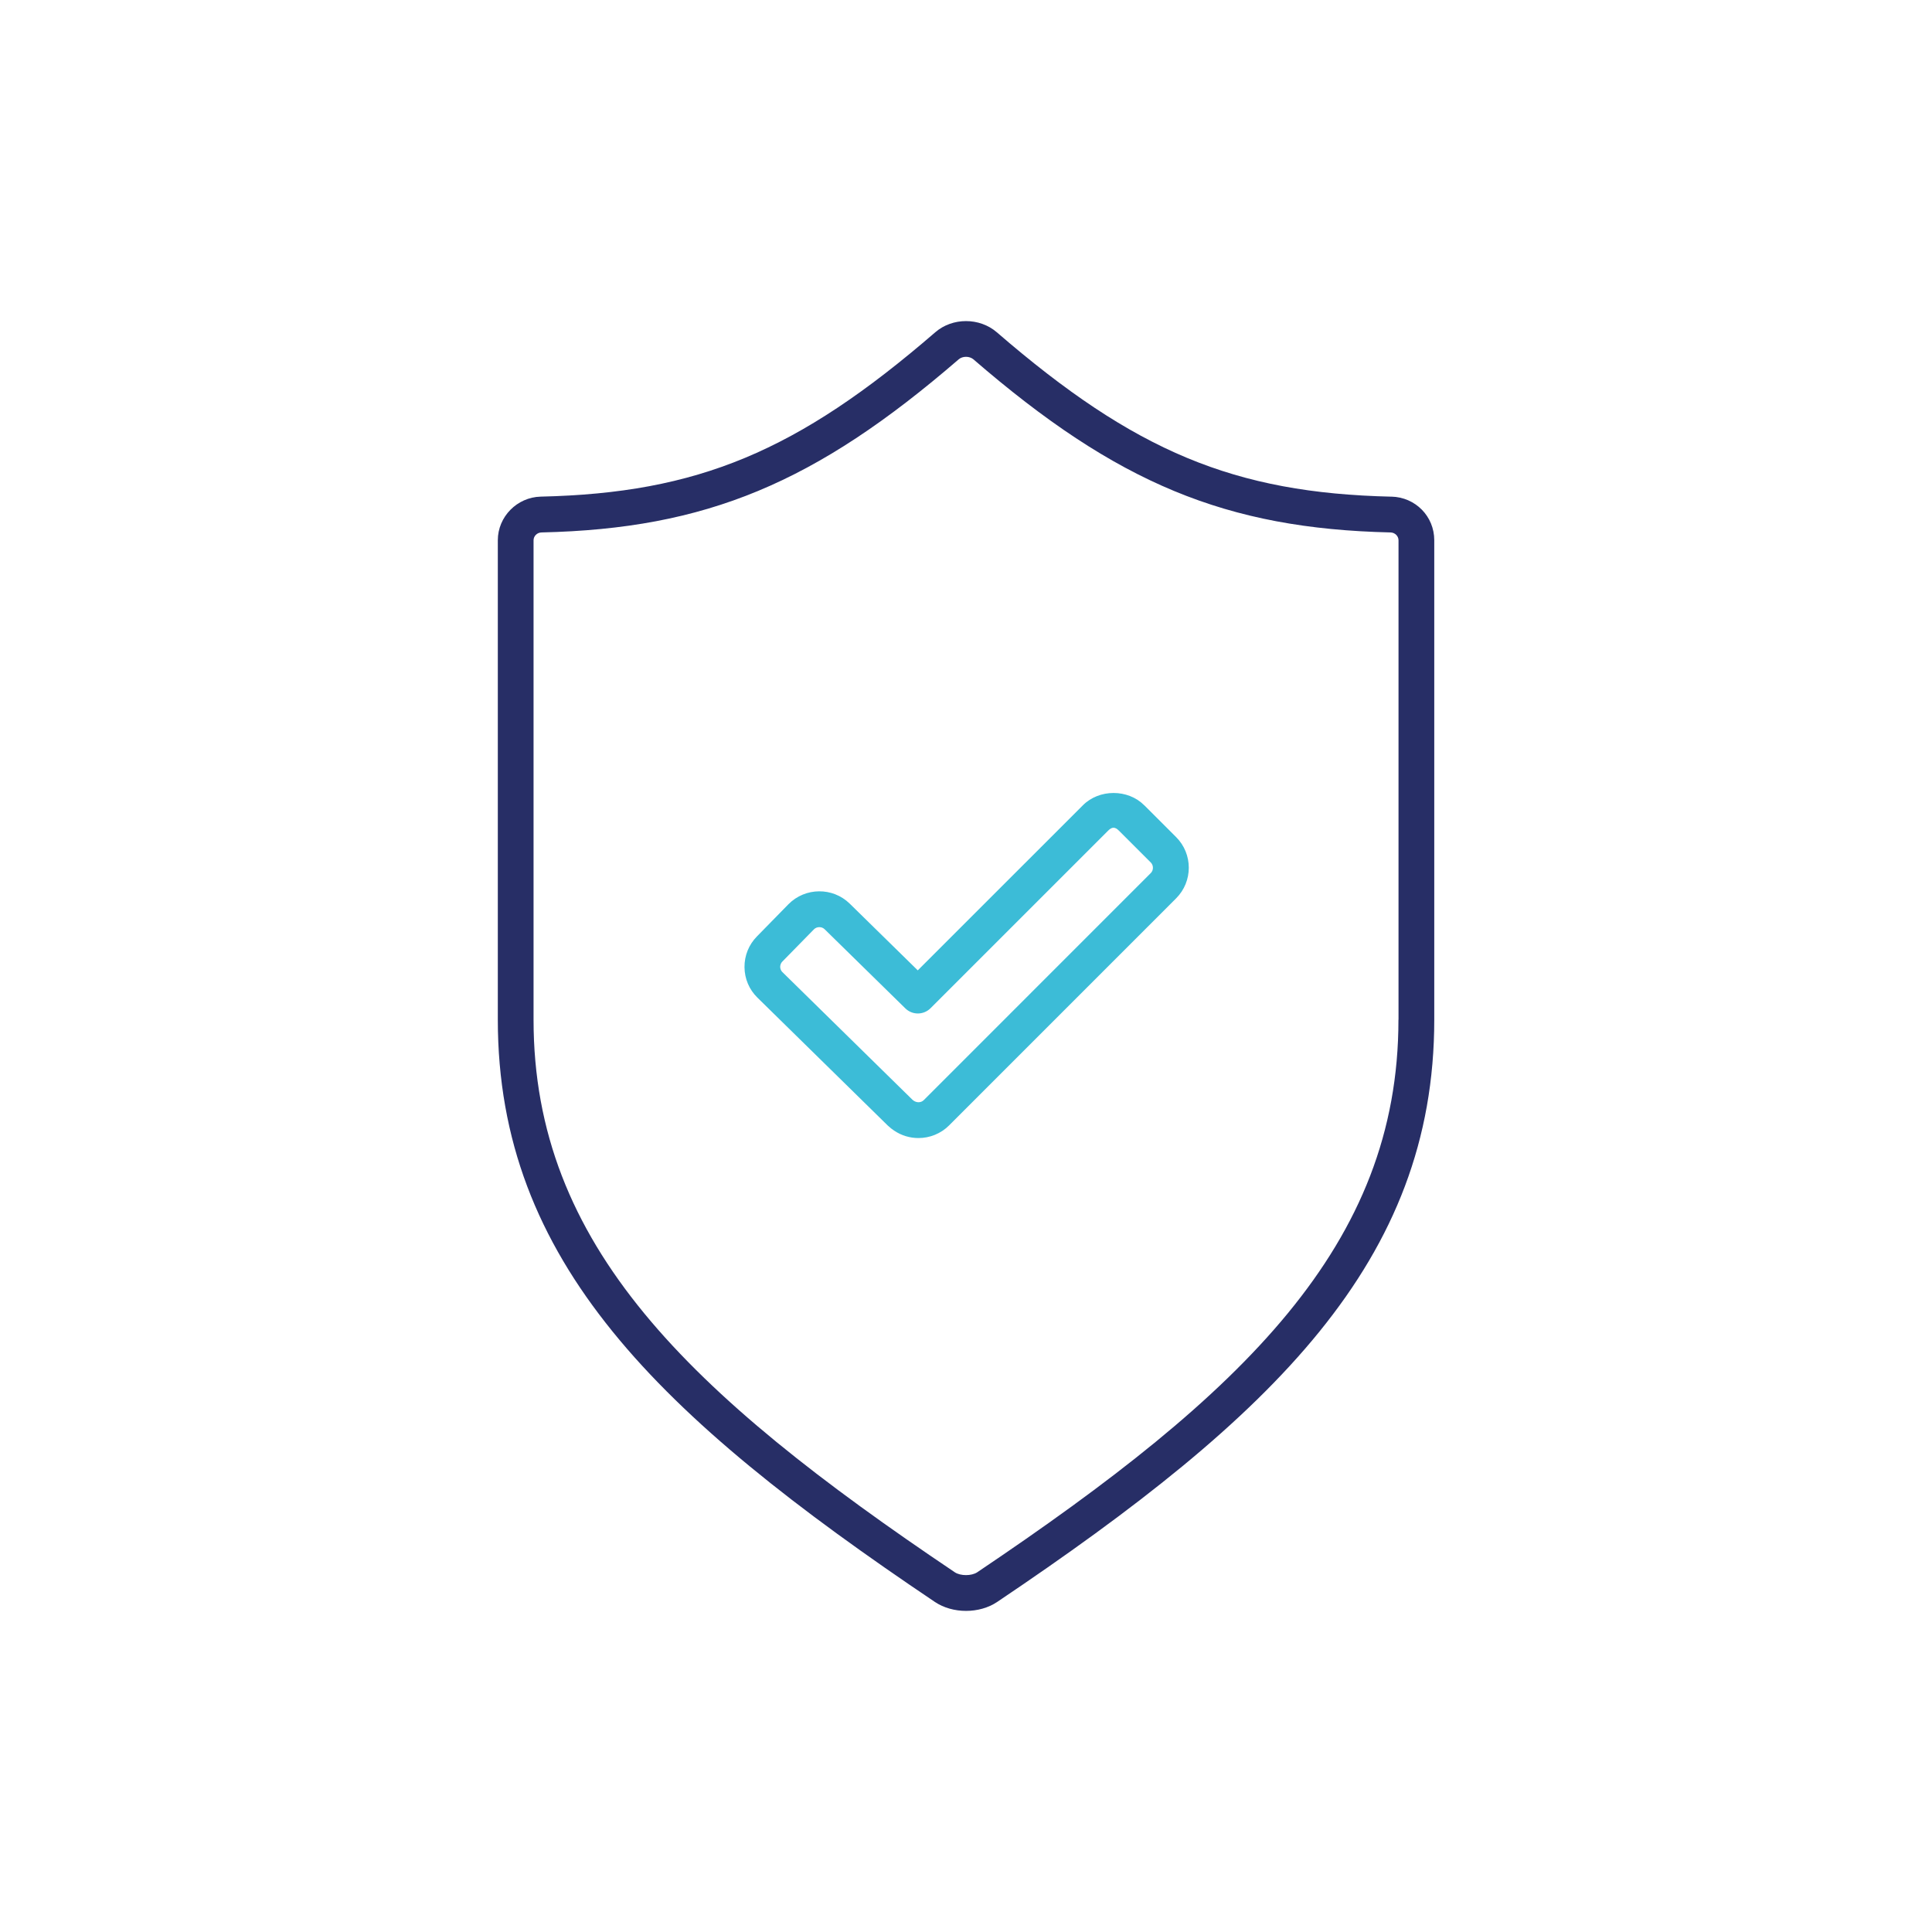 <?xml version="1.0" encoding="UTF-8"?>
<svg id="Calque_1" xmlns="http://www.w3.org/2000/svg" viewBox="0 0 540 540">
  <defs>
    <style>
      .cls-1 {
        fill: #272e66;
      }

      .cls-2 {
        fill: #3cbcd7;
      }
    </style>
  </defs>
  <path class="cls-2" d="M319.8,225.06c-4.55-4.56-12.55-4.56-17.11,0l-46.17,46.16-19.03-18.66c-4.75-4.64-12.42-4.57-17.11.17l-8.81,9c-2.27,2.3-3.51,5.36-3.48,8.61.03,3.24,1.32,6.26,3.61,8.5l36.43,35.75c.6.56,1.22,1.06,1.78,1.42,2.07,1.4,4.44,2.08,6.8,2.08,3.12,0,6.23-1.2,8.56-3.53l63.46-63.47c4.72-4.72,4.72-12.4,0-17.12l-8.92-8.91ZM321.65,244.02l-63.46,63.47c-.7.7-1.86.8-2.8.17-.16-.1-.3-.23-.36-.28l-36.35-35.68c-.52-.51-.61-1.13-.61-1.45,0-.33.07-.96.61-1.5l8.81-8.99c.41-.42.97-.62,1.52-.62s1.07.19,1.47.58l22.56,22.12c1.96,1.93,5.1,1.9,7.04-.03l49.67-49.66c1.04-1.05,1.91-1.07,2.97,0l8.92,8.91c.81.81.81,2.17,0,2.98Z"/>
  <path class="cls-1" d="M388.89,138.82c-43.88-1.01-71.71-12.6-110.28-45.95-4.84-4.17-12.4-4.16-17.2,0-38.58,33.34-66.4,44.94-110.28,45.94-6.61.16-11.99,5.62-11.99,12.19v133.99c0,67.45,44.79,110.75,122.18,162.77,2.48,1.66,5.59,2.49,8.69,2.49s6.22-.83,8.7-2.5c77.38-52.02,122.17-95.33,122.17-162.76v-133.99c0-6.68-5.26-12.03-11.98-12.19ZM390.87,285c0,62.98-43.17,104.33-117.74,154.46-1.58,1.05-4.68,1.05-6.25,0-74.58-50.13-117.75-91.47-117.75-154.46v-133.99c0-1.18,1-2.17,2.23-2.19,45.97-1.05,76.48-13.72,116.59-48.38.55-.48,1.3-.71,2.06-.71s1.52.24,2.07.71c40.09,34.66,70.61,47.32,116.59,48.38,1.22.03,2.22,1.01,2.22,2.19v133.99Z"/>
</svg>